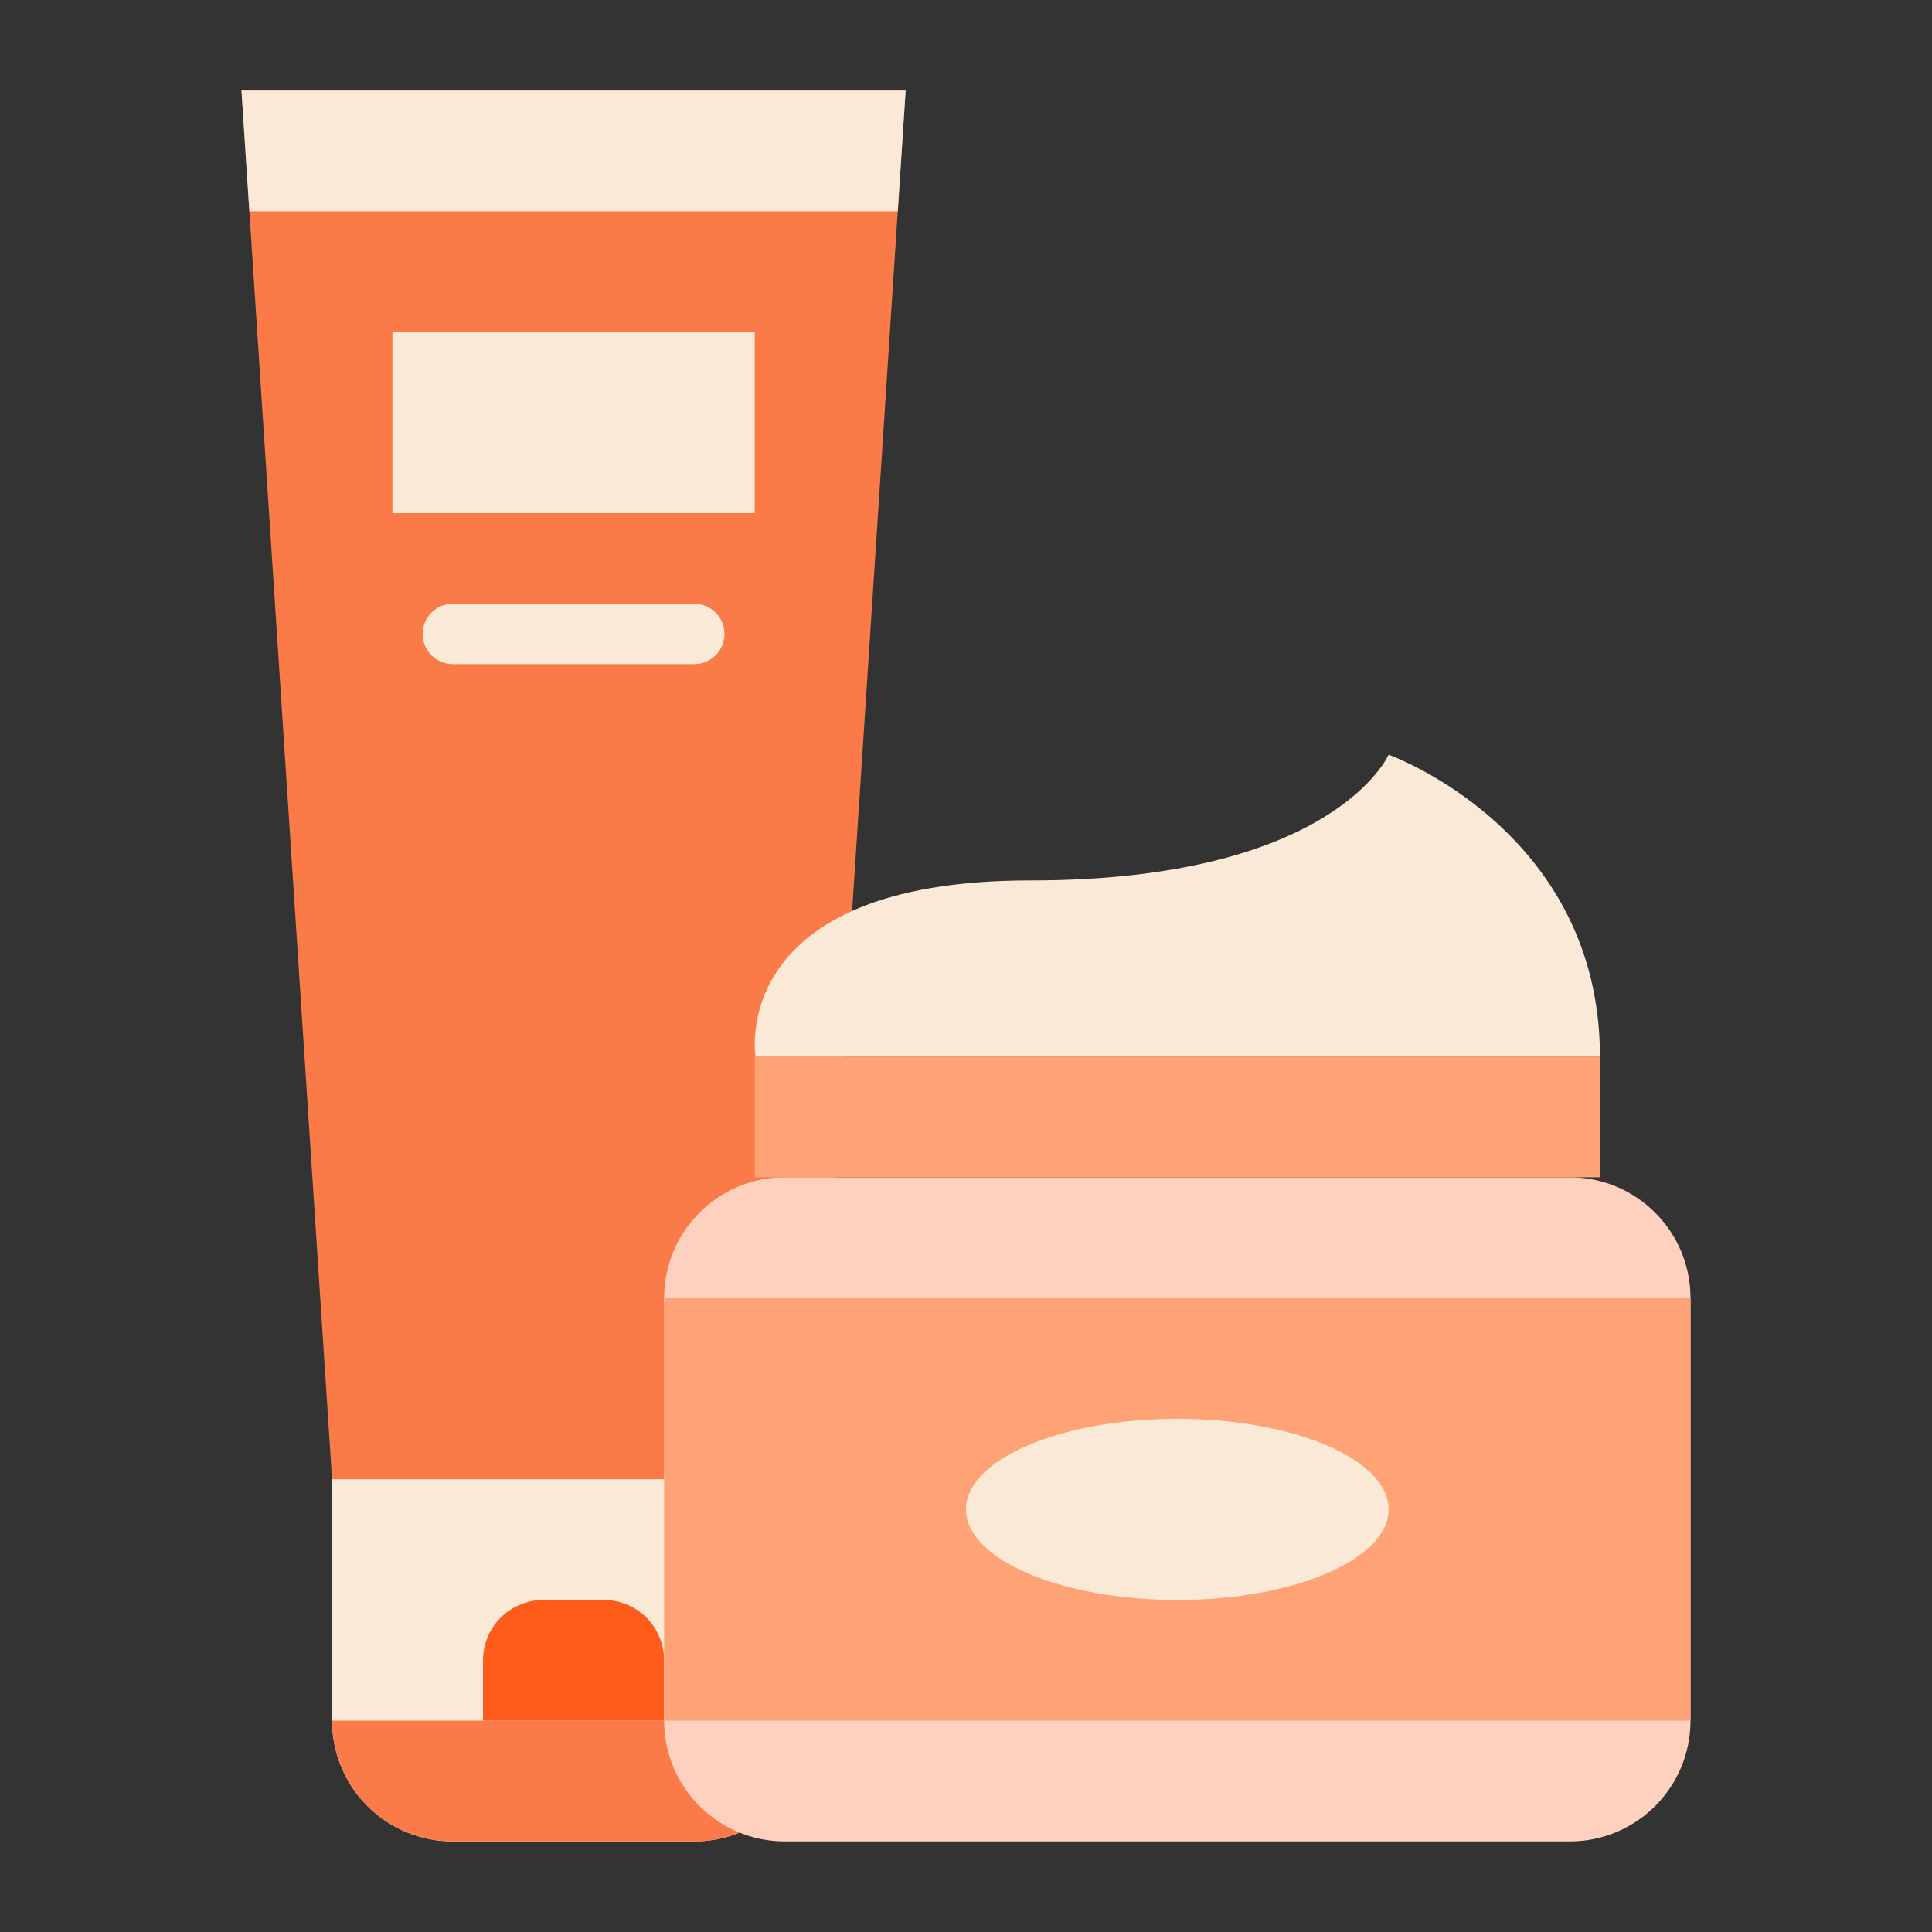 <svg width="40" height="40" viewBox="0 0 40 40" fill="none" xmlns="http://www.w3.org/2000/svg">
<rect x="0" y="0" width="40" height="40" fill="#333333" stroke="none"/>
<path d="M6.875 30.625L5 1.875H18.75L16.875 30.625H6.875Z" fill="#FA7A48"/>
<path d="M6.875 30.625H16.875V35.625C16.875 36.288 16.612 36.924 16.143 37.393C15.674 37.862 15.038 38.125 14.375 38.125H9.375C8.712 38.125 8.076 37.862 7.607 37.393C7.138 36.924 6.875 36.288 6.875 35.625V30.625Z" fill="#FBE9D8"/>
<path d="M9.375 38.125H14.375C15.038 38.125 15.674 37.862 16.143 37.393C16.612 36.924 16.875 36.288 16.875 35.625H6.875C6.875 36.288 7.138 36.924 7.607 37.393C8.076 37.862 8.712 38.125 9.375 38.125Z" fill="#FA7A48"/>
<path d="M18.75 1.875H5L5.163 4.375H18.587L18.75 1.875Z" fill="#FBE9D8"/>
<path d="M11.25 33.125H12.5C12.832 33.125 13.149 33.257 13.384 33.491C13.618 33.725 13.75 34.044 13.75 34.375V35.625H10V34.375C10 34.044 10.132 33.725 10.366 33.491C10.601 33.257 10.918 33.125 11.25 33.125Z" fill="#FF5B1B"/>
<path d="M32.5 24.375H16.25C14.869 24.375 13.75 25.494 13.75 26.875V35.625C13.75 37.006 14.869 38.125 16.25 38.125H32.5C33.881 38.125 35 37.006 35 35.625V26.875C35 25.494 33.881 24.375 32.5 24.375Z" fill="#FED1BE"/>
<path d="M15.625 21.875H33.125V24.375H15.625V21.875Z" fill="#FFA275"/>
<path d="M13.75 26.875H35V35.625H13.75V26.875Z" fill="#FFA275"/>
<path d="M15.641 21.875C15.641 21.875 15.038 18.229 21.329 18.229C27.62 18.229 28.75 15.625 28.75 15.625C28.75 15.625 33.125 17.188 33.125 21.875H15.641Z" fill="#FBE9D8"/>
<path d="M24.375 33.125C26.791 33.125 28.75 32.285 28.75 31.25C28.75 30.215 26.791 29.375 24.375 29.375C21.959 29.375 20 30.215 20 31.25C20 32.285 21.959 33.125 24.375 33.125Z" fill="#FBE9D8"/>
<path d="M8.125 6.875H15.625V10.625H8.125V6.875Z" fill="#FBE9D8"/>
<path d="M14.375 13.75H9.375C9.209 13.75 9.05 13.684 8.933 13.567C8.816 13.45 8.75 13.291 8.75 13.125C8.75 12.959 8.816 12.8 8.933 12.683C9.05 12.566 9.209 12.5 9.375 12.5H14.375C14.541 12.5 14.7 12.566 14.817 12.683C14.934 12.8 15 12.959 15 13.125C15 13.291 14.934 13.45 14.817 13.567C14.7 13.684 14.541 13.75 14.375 13.75Z" fill="#FBE9D8"/>
</svg>
